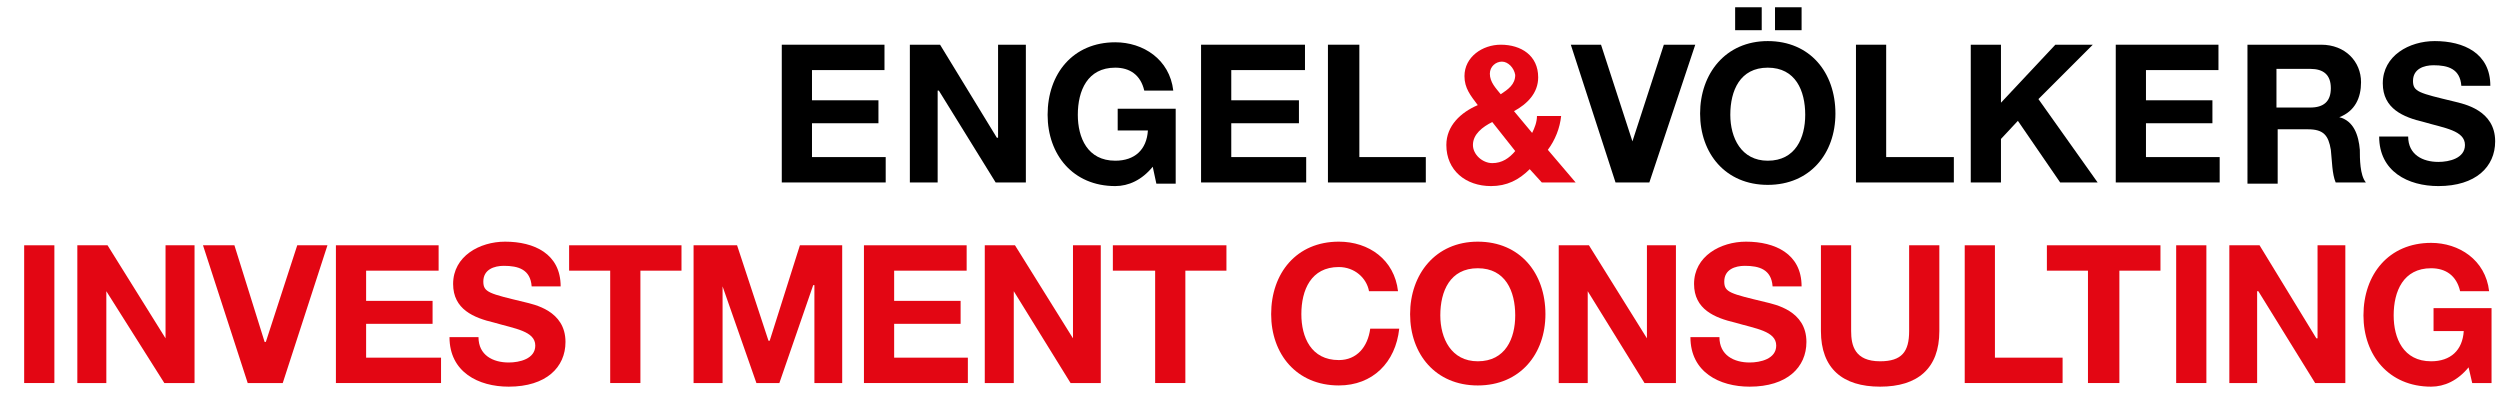 <?xml version="1.0" encoding="utf-8"?>
<!-- Generator: Adobe Illustrator 22.1.0, SVG Export Plug-In . SVG Version: 6.00 Build 0)  -->
<svg xmlns="http://www.w3.org/2000/svg" xmlns:xlink="http://www.w3.org/1999/xlink" version="1.1" id="Ebene_1" x="0px" y="0px" viewBox="0 0 206.9 34" style="enable-background:new 0 0 206.9 34;" xml:space="preserve">
<style type="text/css">
	.st0{fill:#E30613;}
</style>
<g>
	<polygon points="64.7,3.7 64.7,15.1 73.3,15.1 73.3,13 67.2,13 67.2,10.2 72.7,10.2 72.7,8.3 67.2,8.3 67.2,5.8 73.2,5.8 73.2,3.7     "/>
	<polygon points="82.6,3.7 82.6,11.4 82.5,11.4 77.8,3.7 75.3,3.7 75.3,15.1 77.6,15.1 77.6,7.5 77.7,7.5 82.4,15.1 84.9,15.1    84.9,3.7  "/>
	<path d="M95.4,13.8c-0.9,1.1-2,1.6-3.1,1.6c-3.5,0-5.6-2.6-5.6-5.9c0-3.4,2.1-6,5.6-6c2.3,0,4.5,1.4,4.8,4h-2.4   c-0.3-1.3-1.2-1.9-2.4-1.9c-2.3,0-3.1,1.9-3.1,3.9c0,1.9,0.8,3.8,3.1,3.8c1.6,0,2.6-0.9,2.7-2.5h-2.5V9h4.8v6.2h-1.6L95.4,13.8z"/>
	<polygon points="99.4,3.7 99.4,15.1 108.1,15.1 108.1,13 101.9,13 101.9,10.2 107.5,10.2 107.5,8.3 101.9,8.3 101.9,5.8 108,5.8    108,3.7  "/>
	<polygon points="109.9,3.7 109.9,15.1 118,15.1 118,13 112.5,13 112.5,3.7  "/>
	<g>
		<path class="st0" d="M124.3,5.1c-0.5,0-1,0.4-1,1c0,0.7,0.5,1.2,0.9,1.7c0.6-0.4,1.2-0.8,1.2-1.6C125.3,5.6,124.8,5.1,124.3,5.1     M123.5,10.1c-0.8,0.4-1.6,1-1.6,1.9c0,0.8,0.8,1.5,1.6,1.5c0.8,0,1.4-0.4,1.9-1L123.5,10.1z M126.6,14c-0.9,0.9-1.9,1.4-3.2,1.4    c-2.1,0-3.7-1.3-3.7-3.4c0-1.6,1.2-2.7,2.6-3.3c-0.6-0.8-1.1-1.4-1.1-2.4c0-1.6,1.5-2.6,3-2.6c1.7,0,3.1,0.9,3.1,2.7    c0,1.3-0.9,2.2-2,2.8l1.5,1.8c0.2-0.4,0.4-0.9,0.4-1.4h2c-0.1,1-0.5,2-1.1,2.8l2.3,2.7h-2.8L126.6,14z"/>
	</g>
	<polygon points="137.7,3.7 135.1,11.7 135.1,11.7 132.5,3.7 130,3.7 133.7,15.1 136.5,15.1 140.3,3.7  "/>
	<g>
		<path d="M146.9,0.6h2.2v1.9h-2.2V0.6z M143.6,0.6h2.2v1.9h-2.2V0.6z M146.3,13.3c2.3,0,3.1-1.9,3.1-3.8c0-2-0.8-3.9-3.1-3.9    s-3.1,1.9-3.1,3.9C143.2,11.4,144.1,13.3,146.3,13.3 M146.3,3.4c3.5,0,5.6,2.6,5.6,6c0,3.3-2.1,5.9-5.6,5.9    c-3.5,0-5.6-2.6-5.6-5.9C140.7,6.1,142.8,3.4,146.3,3.4"/>
	</g>
	<polygon points="153.6,3.7 153.6,15.1 161.7,15.1 161.7,13 156.1,13 156.1,3.7  "/>
	<polygon points="170.1,3.7 165.6,8.5 165.6,3.7 163.1,3.7 163.1,15.1 165.6,15.1 165.6,11.5 167,10 170.5,15.1 173.6,15.1    168.7,8.2 173.2,3.7  "/>
	<polygon points="175.1,3.7 175.1,15.1 183.7,15.1 183.7,13 177.6,13 177.6,10.2 183.1,10.2 183.1,8.3 177.6,8.3 177.6,5.8    183.6,5.8 183.6,3.7  "/>
	<g>
		<path d="M188.4,8.9h2.8c1.1,0,1.7-0.5,1.7-1.6c0-1.1-0.6-1.6-1.7-1.6h-2.8V8.9z M185.9,3.7h6.2c2,0,3.3,1.4,3.3,3.1    c0,1.3-0.5,2.4-1.8,2.9v0c1.2,0.3,1.6,1.5,1.7,2.7c0,0.7,0,2.1,0.5,2.7h-2.5c-0.3-0.7-0.3-1.8-0.4-2.7c-0.2-1.2-0.6-1.7-1.9-1.7    h-2.5v4.5h-2.5V3.7z"/>
		<path d="M199.3,11.3c0,1.5,1.2,2.1,2.5,2.1c0.9,0,2.2-0.3,2.2-1.4c0-1.2-1.7-1.4-3.4-1.9c-1.7-0.4-3.4-1.1-3.4-3.2    c0-2.3,2.2-3.5,4.3-3.5c2.4,0,4.6,1,4.6,3.7h-2.4c-0.1-1.4-1.1-1.7-2.3-1.7c-0.8,0-1.7,0.3-1.7,1.3c0,0.9,0.5,1,3.4,1.7    c0.8,0.2,3.4,0.7,3.4,3.3c0,2.1-1.6,3.7-4.7,3.7c-2.5,0-4.9-1.2-4.9-4.1H199.3z"/>
	</g>
</g>
<g>
	<rect x="2" y="20.3" class="st0" width="2.5" height="11.4"/>
	<polygon class="st0" points="13.7,20.3 13.7,28 13.7,28 8.9,20.3 6.4,20.3 6.4,31.7 8.8,31.7 8.8,24.1 8.8,24.1 13.6,31.7    16.1,31.7 16.1,20.3  "/>
	<polygon class="st0" points="24.6,20.3 22,28.3 21.9,28.3 19.4,20.3 16.8,20.3 20.5,31.7 23.4,31.7 27.1,20.3  "/>
	<polygon class="st0" points="27.8,20.3 27.8,31.7 36.5,31.7 36.5,29.6 30.3,29.6 30.3,26.8 35.8,26.8 35.8,24.9 30.3,24.9    30.3,22.4 36.3,22.4 36.3,20.3  "/>
	<g>
		<path class="st0" d="M39.6,27.9c0,1.5,1.2,2.1,2.5,2.1c0.9,0,2.2-0.3,2.2-1.4c0-1.2-1.7-1.4-3.4-1.9c-1.7-0.4-3.4-1.1-3.4-3.2    c0-2.3,2.2-3.5,4.3-3.5c2.4,0,4.6,1,4.6,3.7H44c-0.1-1.4-1.1-1.7-2.3-1.7c-0.8,0-1.7,0.3-1.7,1.3c0,0.9,0.5,1,3.4,1.7    c0.8,0.2,3.4,0.7,3.4,3.3c0,2.1-1.6,3.7-4.7,3.7c-2.5,0-4.9-1.2-4.9-4.1H39.6z"/>
	</g>
	<polygon class="st0" points="47.1,20.3 47.1,22.4 50.5,22.4 50.5,31.7 53,31.7 53,22.4 56.4,22.4 56.4,20.3  "/>
	<polygon class="st0" points="66.2,20.3 63.7,28.2 63.6,28.2 61,20.3 57.4,20.3 57.4,31.7 59.8,31.7 59.8,23.7 59.8,23.7 62.6,31.7    64.5,31.7 67.3,23.6 67.4,23.6 67.4,31.7 69.7,31.7 69.7,20.3  "/>
	<polygon class="st0" points="71.5,20.3 71.5,31.7 80.1,31.7 80.1,29.6 74,29.6 74,26.8 79.5,26.8 79.5,24.9 74,24.9 74,22.4    80,22.4 80,20.3  "/>
	<polygon class="st0" points="88.8,20.3 88.8,28 88.8,28 84,20.3 81.5,20.3 81.5,31.7 83.9,31.7 83.9,24.1 83.9,24.1 88.6,31.7    91.1,31.7 91.1,20.3  "/>
	<polygon class="st0" points="92.1,20.3 92.1,22.4 95.6,22.4 95.6,31.7 98.1,31.7 98.1,22.4 101.5,22.4 101.5,20.3  "/>
	<g>
		<path class="st0" d="M113.3,24.1c-0.2-1.1-1.2-2-2.5-2c-2.3,0-3.1,1.9-3.1,3.9c0,1.9,0.8,3.8,3.1,3.8c1.5,0,2.4-1.1,2.6-2.6h2.4    c-0.3,2.8-2.2,4.7-5,4.7c-3.5,0-5.6-2.6-5.6-5.9c0-3.4,2.1-6,5.6-6c2.5,0,4.6,1.5,4.9,4.1H113.3z"/>
		<path class="st0" d="M122.3,29.9c2.3,0,3.1-1.9,3.1-3.8c0-2-0.8-3.9-3.1-3.9c-2.3,0-3.1,1.9-3.1,3.9    C119.2,28,120.1,29.9,122.3,29.9 M122.3,20c3.5,0,5.6,2.6,5.6,6c0,3.3-2.1,5.9-5.6,5.9c-3.5,0-5.6-2.6-5.6-5.9    C116.7,22.7,118.8,20,122.3,20"/>
	</g>
	<polygon class="st0" points="136.3,20.3 136.3,28 136.3,28 131.5,20.3 129,20.3 129,31.7 131.4,31.7 131.4,24.1 131.4,24.1    136.1,31.7 138.7,31.7 138.7,20.3  "/>
	<g>
		<path class="st0" d="M142.3,27.9c0,1.5,1.2,2.1,2.5,2.1c0.9,0,2.2-0.3,2.2-1.4c0-1.2-1.7-1.4-3.4-1.9c-1.7-0.4-3.4-1.1-3.4-3.2    c0-2.3,2.2-3.5,4.3-3.5c2.4,0,4.6,1,4.6,3.7h-2.4c-0.1-1.4-1.1-1.7-2.3-1.7c-0.8,0-1.7,0.3-1.7,1.3c0,0.9,0.5,1,3.4,1.7    c0.8,0.2,3.4,0.7,3.4,3.3c0,2.1-1.6,3.7-4.7,3.7c-2.5,0-4.9-1.2-4.9-4.1H142.3z"/>
		<path class="st0" d="M160.5,27.4c0,3.1-1.8,4.6-4.9,4.6c-3.1,0-4.9-1.5-4.9-4.6v-7.1h2.5v7.1c0,1.2,0.3,2.5,2.4,2.5    c1.8,0,2.4-0.8,2.4-2.5v-7.1h2.5V27.4z"/>
	</g>
	<polygon class="st0" points="162.6,20.3 162.6,31.7 170.7,31.7 170.7,29.6 165.1,29.6 165.1,20.3  "/>
	<polygon class="st0" points="169.4,20.3 169.4,22.4 172.8,22.4 172.8,31.7 175.4,31.7 175.4,22.4 178.8,22.4 178.8,20.3  "/>
	<rect x="180.1" y="20.3" class="st0" width="2.5" height="11.4"/>
	<polygon class="st0" points="191.8,20.3 191.8,28 191.7,28 187,20.3 184.5,20.3 184.5,31.7 186.8,31.7 186.8,24.1 186.9,24.1    191.6,31.7 194.1,31.7 194.1,20.3  "/>
	<g>
		<path class="st0" d="M204.3,30.4c-0.9,1.1-2,1.6-3.1,1.6c-3.5,0-5.6-2.6-5.6-5.9c0-3.4,2.1-6,5.6-6c2.3,0,4.5,1.4,4.8,4h-2.4    c-0.3-1.3-1.2-1.9-2.4-1.9c-2.3,0-3.1,1.9-3.1,3.9c0,1.9,0.8,3.8,3.1,3.8c1.6,0,2.6-0.9,2.7-2.5h-2.5v-1.9h4.8v6.2h-1.6    L204.3,30.4z"/>
	</g>
</g>
</svg>

